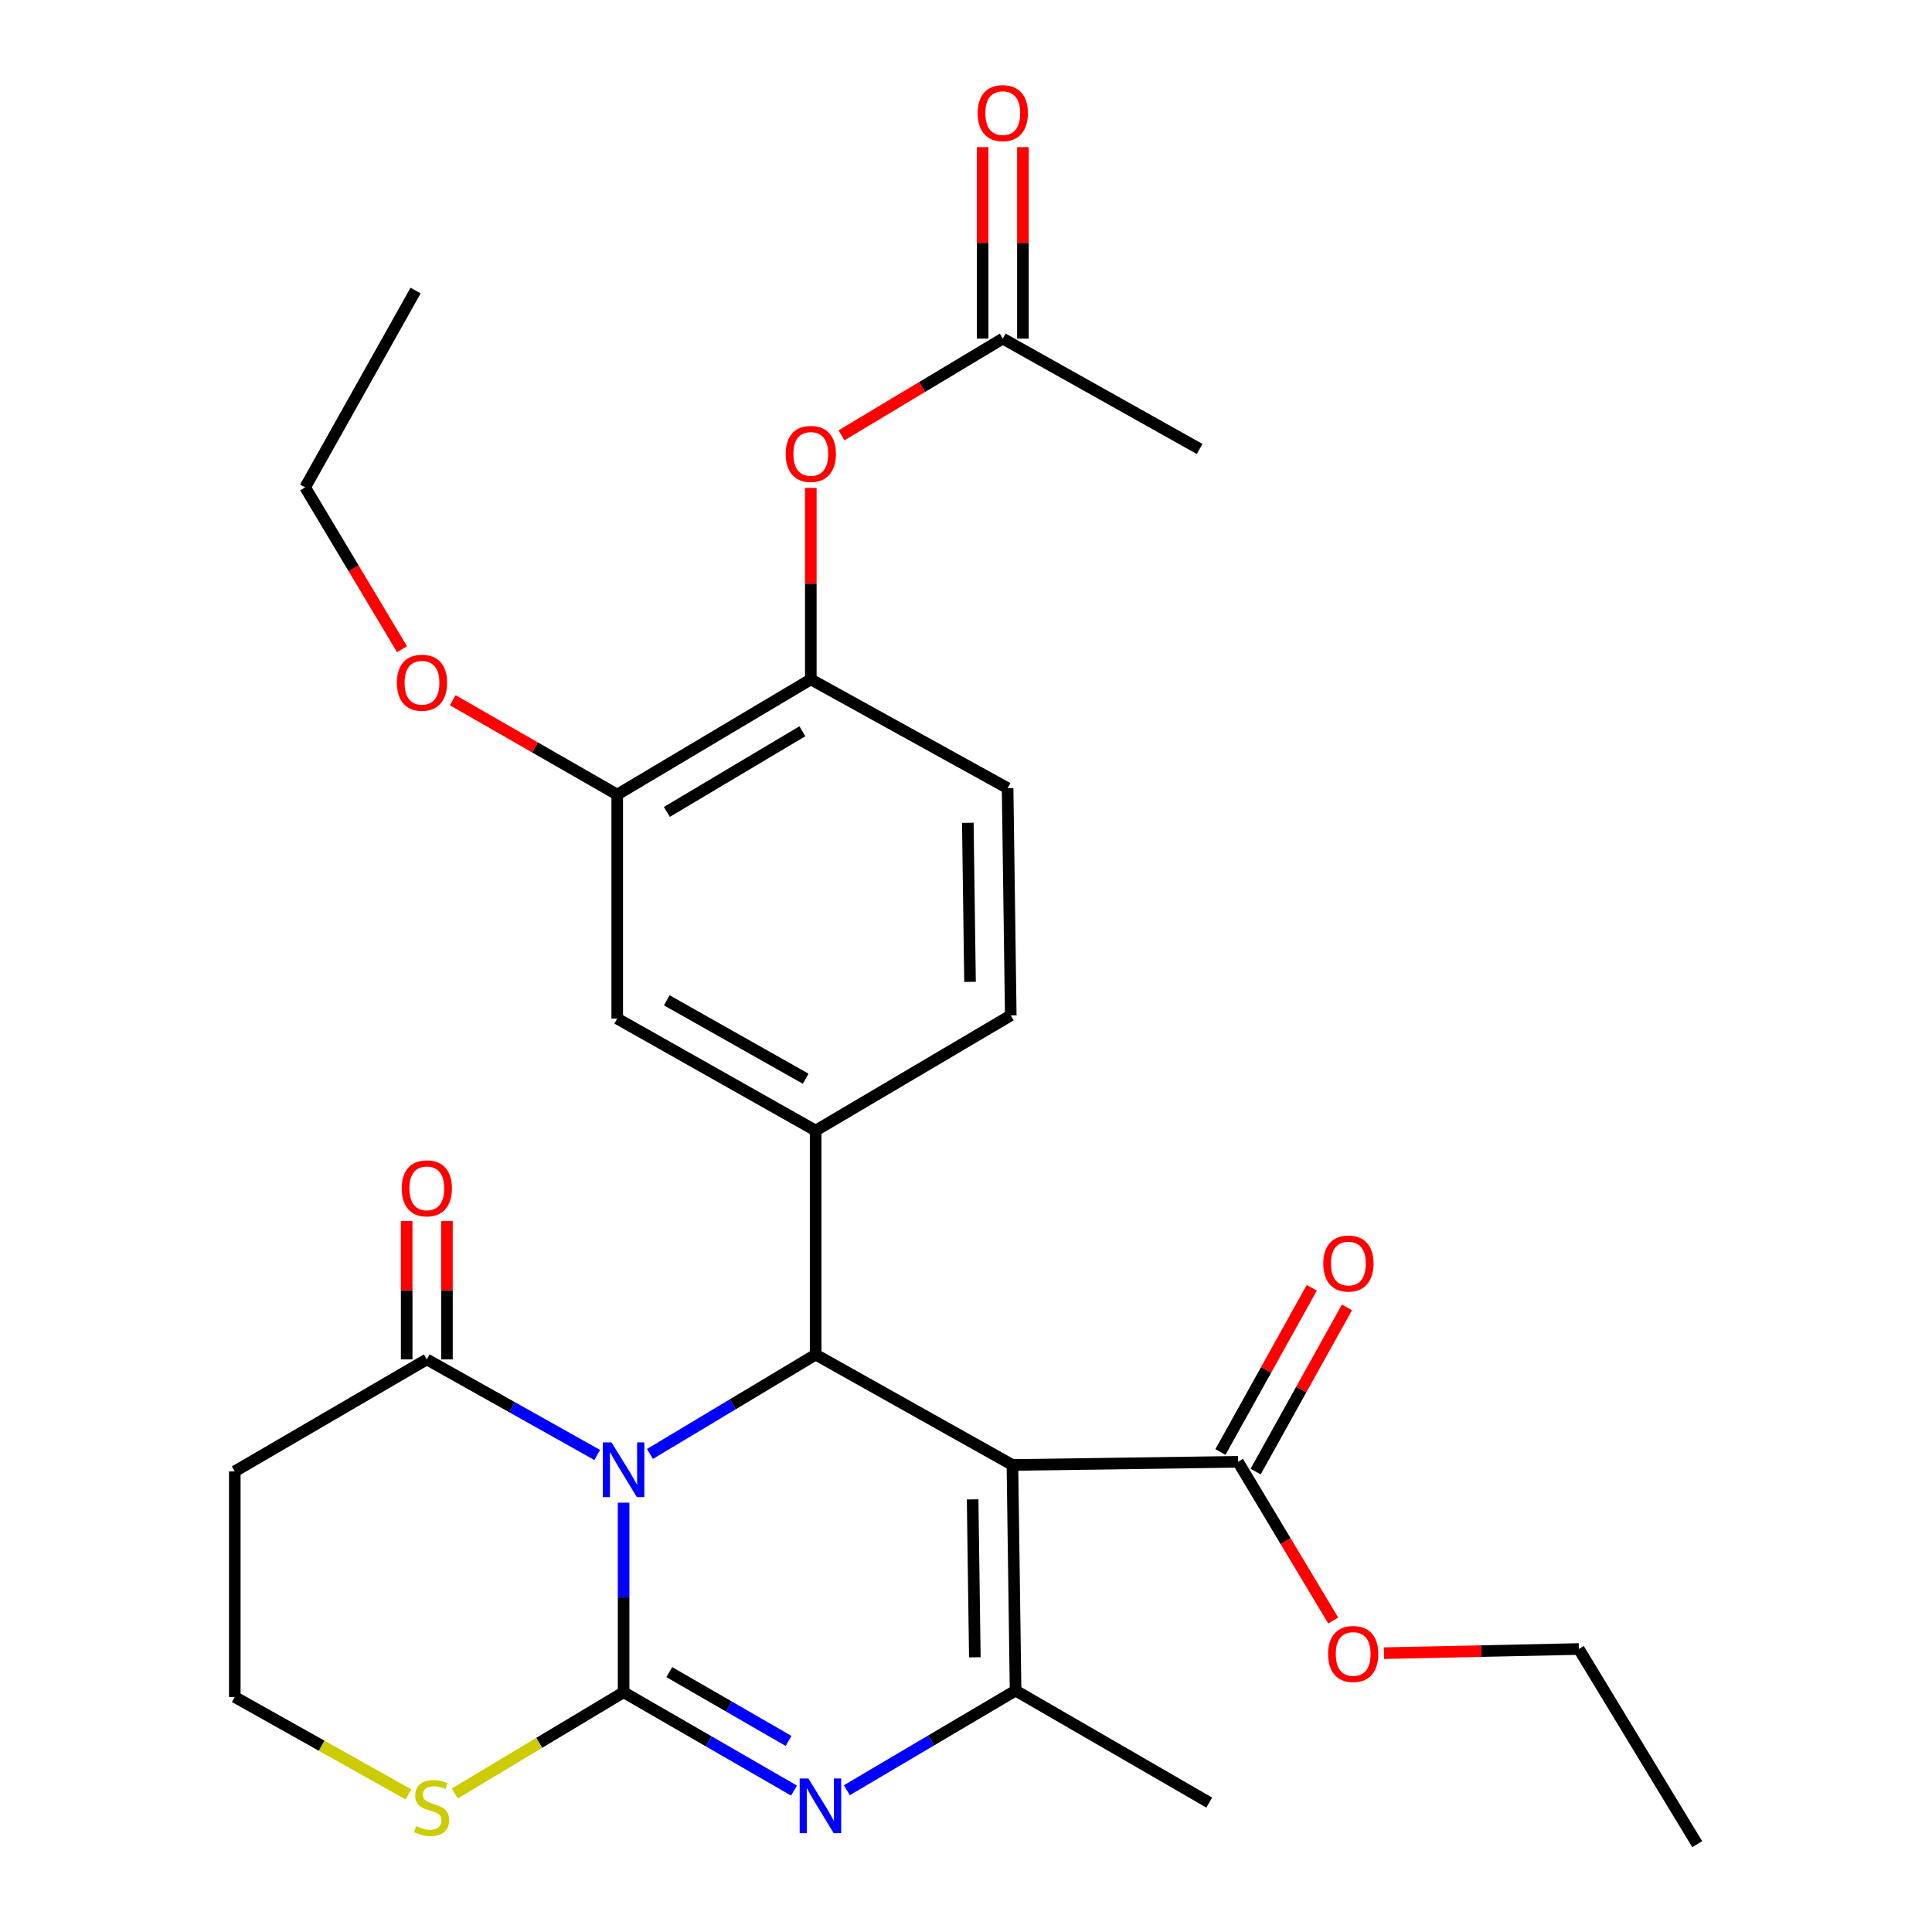 <?xml version='1.0' encoding='iso-8859-1'?>
<svg version='1.1' baseProfile='full'
              xmlns='http://www.w3.org/2000/svg'
                      xmlns:rdkit='http://www.rdkit.org/xml'
                      xmlns:xlink='http://www.w3.org/1999/xlink'
                  xml:space='preserve'
width='1000px' height='1000px' viewBox='0 0 1000 1000'>
<!-- END OF HEADER -->
<rect style='opacity:1.0;fill:#FFFFFF;stroke:none' width='1000' height='1000' x='0' y='0'> </rect>
<path class='bond-0' d='M 322.774,777.788 L 322.774,826.842' style='fill:none;fill-rule:evenodd;stroke:#0000FF;stroke-width:6px;stroke-linecap:butt;stroke-linejoin:miter;stroke-opacity:1' />
<path class='bond-0' d='M 322.774,826.842 L 322.774,875.897' style='fill:none;fill-rule:evenodd;stroke:#000000;stroke-width:6px;stroke-linecap:butt;stroke-linejoin:miter;stroke-opacity:1' />
<path class='bond-2' d='M 336.412,752.571 L 379.293,726.854' style='fill:none;fill-rule:evenodd;stroke:#0000FF;stroke-width:6px;stroke-linecap:butt;stroke-linejoin:miter;stroke-opacity:1' />
<path class='bond-2' d='M 379.293,726.854 L 422.174,701.138' style='fill:none;fill-rule:evenodd;stroke:#000000;stroke-width:6px;stroke-linecap:butt;stroke-linejoin:miter;stroke-opacity:1' />
<path class='bond-5' d='M 309.115,753.089 L 265.018,728.358' style='fill:none;fill-rule:evenodd;stroke:#0000FF;stroke-width:6px;stroke-linecap:butt;stroke-linejoin:miter;stroke-opacity:1' />
<path class='bond-5' d='M 265.018,728.358 L 220.92,703.627' style='fill:none;fill-rule:evenodd;stroke:#000000;stroke-width:6px;stroke-linecap:butt;stroke-linejoin:miter;stroke-opacity:1' />
<path class='bond-3' d='M 322.774,875.897 L 366.873,901.344' style='fill:none;fill-rule:evenodd;stroke:#000000;stroke-width:6px;stroke-linecap:butt;stroke-linejoin:miter;stroke-opacity:1' />
<path class='bond-3' d='M 366.873,901.344 L 410.971,926.792' style='fill:none;fill-rule:evenodd;stroke:#0000FF;stroke-width:6px;stroke-linecap:butt;stroke-linejoin:miter;stroke-opacity:1' />
<path class='bond-3' d='M 346.422,865.478 L 377.29,883.291' style='fill:none;fill-rule:evenodd;stroke:#000000;stroke-width:6px;stroke-linecap:butt;stroke-linejoin:miter;stroke-opacity:1' />
<path class='bond-3' d='M 377.29,883.291 L 408.159,901.105' style='fill:none;fill-rule:evenodd;stroke:#0000FF;stroke-width:6px;stroke-linecap:butt;stroke-linejoin:miter;stroke-opacity:1' />
<path class='bond-8' d='M 322.774,875.897 L 279.075,902.105' style='fill:none;fill-rule:evenodd;stroke:#000000;stroke-width:6px;stroke-linecap:butt;stroke-linejoin:miter;stroke-opacity:1' />
<path class='bond-8' d='M 279.075,902.105 L 235.375,928.314' style='fill:none;fill-rule:evenodd;stroke:#CCCC00;stroke-width:6px;stroke-linecap:butt;stroke-linejoin:miter;stroke-opacity:1' />
<path class='bond-1' d='M 524.028,758.271 L 422.174,701.138' style='fill:none;fill-rule:evenodd;stroke:#000000;stroke-width:6px;stroke-linecap:butt;stroke-linejoin:miter;stroke-opacity:1' />
<path class='bond-4' d='M 524.028,758.271 L 525.66,875.04' style='fill:none;fill-rule:evenodd;stroke:#000000;stroke-width:6px;stroke-linecap:butt;stroke-linejoin:miter;stroke-opacity:1' />
<path class='bond-4' d='M 503.431,776.078 L 504.574,857.816' style='fill:none;fill-rule:evenodd;stroke:#000000;stroke-width:6px;stroke-linecap:butt;stroke-linejoin:miter;stroke-opacity:1' />
<path class='bond-7' d='M 524.028,758.271 L 640.796,756.627' style='fill:none;fill-rule:evenodd;stroke:#000000;stroke-width:6px;stroke-linecap:butt;stroke-linejoin:miter;stroke-opacity:1' />
<path class='bond-6' d='M 422.174,701.138 L 422.174,585.191' style='fill:none;fill-rule:evenodd;stroke:#000000;stroke-width:6px;stroke-linecap:butt;stroke-linejoin:miter;stroke-opacity:1' />
<path class='bond-30' d='M 438.324,926.613 L 481.992,900.826' style='fill:none;fill-rule:evenodd;stroke:#0000FF;stroke-width:6px;stroke-linecap:butt;stroke-linejoin:miter;stroke-opacity:1' />
<path class='bond-30' d='M 481.992,900.826 L 525.66,875.04' style='fill:none;fill-rule:evenodd;stroke:#000000;stroke-width:6px;stroke-linecap:butt;stroke-linejoin:miter;stroke-opacity:1' />
<path class='bond-22' d='M 525.66,875.04 L 625.893,933.019' style='fill:none;fill-rule:evenodd;stroke:#000000;stroke-width:6px;stroke-linecap:butt;stroke-linejoin:miter;stroke-opacity:1' />
<path class='bond-14' d='M 220.92,703.627 L 121.521,761.583' style='fill:none;fill-rule:evenodd;stroke:#000000;stroke-width:6px;stroke-linecap:butt;stroke-linejoin:miter;stroke-opacity:1' />
<path class='bond-16' d='M 231.342,703.627 L 231.342,667.8' style='fill:none;fill-rule:evenodd;stroke:#000000;stroke-width:6px;stroke-linecap:butt;stroke-linejoin:miter;stroke-opacity:1' />
<path class='bond-16' d='M 231.342,667.8 L 231.342,631.973' style='fill:none;fill-rule:evenodd;stroke:#FF0000;stroke-width:6px;stroke-linecap:butt;stroke-linejoin:miter;stroke-opacity:1' />
<path class='bond-16' d='M 210.499,703.627 L 210.499,667.8' style='fill:none;fill-rule:evenodd;stroke:#000000;stroke-width:6px;stroke-linecap:butt;stroke-linejoin:miter;stroke-opacity:1' />
<path class='bond-16' d='M 210.499,667.8 L 210.499,631.973' style='fill:none;fill-rule:evenodd;stroke:#FF0000;stroke-width:6px;stroke-linecap:butt;stroke-linejoin:miter;stroke-opacity:1' />
<path class='bond-9' d='M 422.174,585.191 L 319.474,527.212' style='fill:none;fill-rule:evenodd;stroke:#000000;stroke-width:6px;stroke-linecap:butt;stroke-linejoin:miter;stroke-opacity:1' />
<path class='bond-9' d='M 417.016,558.344 L 345.126,517.758' style='fill:none;fill-rule:evenodd;stroke:#000000;stroke-width:6px;stroke-linecap:butt;stroke-linejoin:miter;stroke-opacity:1' />
<path class='bond-15' d='M 422.174,585.191 L 523.171,525.568' style='fill:none;fill-rule:evenodd;stroke:#000000;stroke-width:6px;stroke-linecap:butt;stroke-linejoin:miter;stroke-opacity:1' />
<path class='bond-17' d='M 649.903,761.694 L 673.547,719.193' style='fill:none;fill-rule:evenodd;stroke:#000000;stroke-width:6px;stroke-linecap:butt;stroke-linejoin:miter;stroke-opacity:1' />
<path class='bond-17' d='M 673.547,719.193 L 697.191,676.692' style='fill:none;fill-rule:evenodd;stroke:#FF0000;stroke-width:6px;stroke-linecap:butt;stroke-linejoin:miter;stroke-opacity:1' />
<path class='bond-17' d='M 631.689,751.561 L 655.333,709.06' style='fill:none;fill-rule:evenodd;stroke:#000000;stroke-width:6px;stroke-linecap:butt;stroke-linejoin:miter;stroke-opacity:1' />
<path class='bond-17' d='M 655.333,709.06 L 678.977,666.559' style='fill:none;fill-rule:evenodd;stroke:#FF0000;stroke-width:6px;stroke-linecap:butt;stroke-linejoin:miter;stroke-opacity:1' />
<path class='bond-21' d='M 640.796,756.627 L 665.439,797.712' style='fill:none;fill-rule:evenodd;stroke:#000000;stroke-width:6px;stroke-linecap:butt;stroke-linejoin:miter;stroke-opacity:1' />
<path class='bond-21' d='M 665.439,797.712 L 690.081,838.797' style='fill:none;fill-rule:evenodd;stroke:#FF0000;stroke-width:6px;stroke-linecap:butt;stroke-linejoin:miter;stroke-opacity:1' />
<path class='bond-29' d='M 211.398,928.767 L 166.46,903.565' style='fill:none;fill-rule:evenodd;stroke:#CCCC00;stroke-width:6px;stroke-linecap:butt;stroke-linejoin:miter;stroke-opacity:1' />
<path class='bond-29' d='M 166.46,903.565 L 121.521,878.363' style='fill:none;fill-rule:evenodd;stroke:#000000;stroke-width:6px;stroke-linecap:butt;stroke-linejoin:miter;stroke-opacity:1' />
<path class='bond-11' d='M 319.474,527.212 L 319.474,411.277' style='fill:none;fill-rule:evenodd;stroke:#000000;stroke-width:6px;stroke-linecap:butt;stroke-linejoin:miter;stroke-opacity:1' />
<path class='bond-10' d='M 419.672,351.642 L 521.538,407.942' style='fill:none;fill-rule:evenodd;stroke:#000000;stroke-width:6px;stroke-linecap:butt;stroke-linejoin:miter;stroke-opacity:1' />
<path class='bond-12' d='M 419.672,351.642 L 419.672,302.092' style='fill:none;fill-rule:evenodd;stroke:#000000;stroke-width:6px;stroke-linecap:butt;stroke-linejoin:miter;stroke-opacity:1' />
<path class='bond-12' d='M 419.672,302.092 L 419.672,252.542' style='fill:none;fill-rule:evenodd;stroke:#FF0000;stroke-width:6px;stroke-linecap:butt;stroke-linejoin:miter;stroke-opacity:1' />
<path class='bond-31' d='M 419.672,351.642 L 319.474,411.277' style='fill:none;fill-rule:evenodd;stroke:#000000;stroke-width:6px;stroke-linecap:butt;stroke-linejoin:miter;stroke-opacity:1' />
<path class='bond-31' d='M 415.303,378.499 L 345.164,420.243' style='fill:none;fill-rule:evenodd;stroke:#000000;stroke-width:6px;stroke-linecap:butt;stroke-linejoin:miter;stroke-opacity:1' />
<path class='bond-23' d='M 319.474,411.277 L 276.903,386.853' style='fill:none;fill-rule:evenodd;stroke:#000000;stroke-width:6px;stroke-linecap:butt;stroke-linejoin:miter;stroke-opacity:1' />
<path class='bond-23' d='M 276.903,386.853 L 234.332,362.428' style='fill:none;fill-rule:evenodd;stroke:#FF0000;stroke-width:6px;stroke-linecap:butt;stroke-linejoin:miter;stroke-opacity:1' />
<path class='bond-13' d='M 435.569,225.327 L 477.303,200.294' style='fill:none;fill-rule:evenodd;stroke:#FF0000;stroke-width:6px;stroke-linecap:butt;stroke-linejoin:miter;stroke-opacity:1' />
<path class='bond-13' d='M 477.303,200.294 L 519.037,175.262' style='fill:none;fill-rule:evenodd;stroke:#000000;stroke-width:6px;stroke-linecap:butt;stroke-linejoin:miter;stroke-opacity:1' />
<path class='bond-19' d='M 529.458,175.262 L 529.458,125.706' style='fill:none;fill-rule:evenodd;stroke:#000000;stroke-width:6px;stroke-linecap:butt;stroke-linejoin:miter;stroke-opacity:1' />
<path class='bond-19' d='M 529.458,125.706 L 529.458,76.15' style='fill:none;fill-rule:evenodd;stroke:#FF0000;stroke-width:6px;stroke-linecap:butt;stroke-linejoin:miter;stroke-opacity:1' />
<path class='bond-19' d='M 508.615,175.262 L 508.615,125.706' style='fill:none;fill-rule:evenodd;stroke:#000000;stroke-width:6px;stroke-linecap:butt;stroke-linejoin:miter;stroke-opacity:1' />
<path class='bond-19' d='M 508.615,125.706 L 508.615,76.15' style='fill:none;fill-rule:evenodd;stroke:#FF0000;stroke-width:6px;stroke-linecap:butt;stroke-linejoin:miter;stroke-opacity:1' />
<path class='bond-24' d='M 519.037,175.262 L 620.926,232.384' style='fill:none;fill-rule:evenodd;stroke:#000000;stroke-width:6px;stroke-linecap:butt;stroke-linejoin:miter;stroke-opacity:1' />
<path class='bond-20' d='M 121.521,761.583 L 121.521,878.363' style='fill:none;fill-rule:evenodd;stroke:#000000;stroke-width:6px;stroke-linecap:butt;stroke-linejoin:miter;stroke-opacity:1' />
<path class='bond-18' d='M 523.171,525.568 L 521.538,407.942' style='fill:none;fill-rule:evenodd;stroke:#000000;stroke-width:6px;stroke-linecap:butt;stroke-linejoin:miter;stroke-opacity:1' />
<path class='bond-18' d='M 502.085,508.213 L 500.942,425.875' style='fill:none;fill-rule:evenodd;stroke:#000000;stroke-width:6px;stroke-linecap:butt;stroke-linejoin:miter;stroke-opacity:1' />
<path class='bond-25' d='M 716.329,855.675 L 766.764,854.6' style='fill:none;fill-rule:evenodd;stroke:#FF0000;stroke-width:6px;stroke-linecap:butt;stroke-linejoin:miter;stroke-opacity:1' />
<path class='bond-25' d='M 766.764,854.6 L 817.2,853.525' style='fill:none;fill-rule:evenodd;stroke:#000000;stroke-width:6px;stroke-linecap:butt;stroke-linejoin:miter;stroke-opacity:1' />
<path class='bond-26' d='M 208.087,336.035 L 183.018,294.15' style='fill:none;fill-rule:evenodd;stroke:#FF0000;stroke-width:6px;stroke-linecap:butt;stroke-linejoin:miter;stroke-opacity:1' />
<path class='bond-26' d='M 183.018,294.15 L 157.95,252.266' style='fill:none;fill-rule:evenodd;stroke:#000000;stroke-width:6px;stroke-linecap:butt;stroke-linejoin:miter;stroke-opacity:1' />
<path class='bond-27' d='M 817.2,853.525 L 878.479,954.545' style='fill:none;fill-rule:evenodd;stroke:#000000;stroke-width:6px;stroke-linecap:butt;stroke-linejoin:miter;stroke-opacity:1' />
<path class='bond-28' d='M 157.95,252.266 L 215.107,150.389' style='fill:none;fill-rule:evenodd;stroke:#000000;stroke-width:6px;stroke-linecap:butt;stroke-linejoin:miter;stroke-opacity:1' />
<path  class='atom-0' d='M 316.514 746.589
L 325.794 761.589
Q 326.714 763.069, 328.194 765.749
Q 329.674 768.429, 329.754 768.589
L 329.754 746.589
L 333.514 746.589
L 333.514 774.909
L 329.634 774.909
L 319.674 758.509
Q 318.514 756.589, 317.274 754.389
Q 316.074 752.189, 315.714 751.509
L 315.714 774.909
L 312.034 774.909
L 312.034 746.589
L 316.514 746.589
' fill='#0000FF'/>
<path  class='atom-4' d='M 418.392 920.526
L 427.672 935.526
Q 428.592 937.006, 430.072 939.686
Q 431.552 942.366, 431.632 942.526
L 431.632 920.526
L 435.392 920.526
L 435.392 948.846
L 431.512 948.846
L 421.552 932.446
Q 420.392 930.526, 419.152 928.326
Q 417.952 926.126, 417.592 925.446
L 417.592 948.846
L 413.912 948.846
L 413.912 920.526
L 418.392 920.526
' fill='#0000FF'/>
<path  class='atom-9' d='M 215.398 945.217
Q 215.718 945.337, 217.038 945.897
Q 218.358 946.457, 219.798 946.817
Q 221.278 947.137, 222.718 947.137
Q 225.398 947.137, 226.958 945.857
Q 228.518 944.537, 228.518 942.257
Q 228.518 940.697, 227.718 939.737
Q 226.958 938.777, 225.758 938.257
Q 224.558 937.737, 222.558 937.137
Q 220.038 936.377, 218.518 935.657
Q 217.038 934.937, 215.958 933.417
Q 214.918 931.897, 214.918 929.337
Q 214.918 925.777, 217.318 923.577
Q 219.758 921.377, 224.558 921.377
Q 227.838 921.377, 231.558 922.937
L 230.638 926.017
Q 227.238 924.617, 224.678 924.617
Q 221.918 924.617, 220.398 925.777
Q 218.878 926.897, 218.918 928.857
Q 218.918 930.377, 219.678 931.297
Q 220.478 932.217, 221.598 932.737
Q 222.758 933.257, 224.678 933.857
Q 227.238 934.657, 228.758 935.457
Q 230.278 936.257, 231.358 937.897
Q 232.478 939.497, 232.478 942.257
Q 232.478 946.177, 229.838 948.297
Q 227.238 950.377, 222.878 950.377
Q 220.358 950.377, 218.438 949.817
Q 216.558 949.297, 214.318 948.377
L 215.398 945.217
' fill='#CCCC00'/>
<path  class='atom-13' d='M 406.672 234.942
Q 406.672 228.142, 410.032 224.342
Q 413.392 220.542, 419.672 220.542
Q 425.952 220.542, 429.312 224.342
Q 432.672 228.142, 432.672 234.942
Q 432.672 241.822, 429.272 245.742
Q 425.872 249.622, 419.672 249.622
Q 413.432 249.622, 410.032 245.742
Q 406.672 241.862, 406.672 234.942
M 419.672 246.422
Q 423.992 246.422, 426.312 243.542
Q 428.672 240.622, 428.672 234.942
Q 428.672 229.382, 426.312 226.582
Q 423.992 223.742, 419.672 223.742
Q 415.352 223.742, 412.992 226.542
Q 410.672 229.342, 410.672 234.942
Q 410.672 240.662, 412.992 243.542
Q 415.352 246.422, 419.672 246.422
' fill='#FF0000'/>
<path  class='atom-17' d='M 207.92 615.077
Q 207.92 608.277, 211.28 604.477
Q 214.64 600.677, 220.92 600.677
Q 227.2 600.677, 230.56 604.477
Q 233.92 608.277, 233.92 615.077
Q 233.92 621.957, 230.52 625.877
Q 227.12 629.757, 220.92 629.757
Q 214.68 629.757, 211.28 625.877
Q 207.92 621.997, 207.92 615.077
M 220.92 626.557
Q 225.24 626.557, 227.56 623.677
Q 229.92 620.757, 229.92 615.077
Q 229.92 609.517, 227.56 606.717
Q 225.24 603.877, 220.92 603.877
Q 216.6 603.877, 214.24 606.677
Q 211.92 609.477, 211.92 615.077
Q 211.92 620.797, 214.24 623.677
Q 216.6 626.557, 220.92 626.557
' fill='#FF0000'/>
<path  class='atom-18' d='M 684.93 654.008
Q 684.93 647.208, 688.29 643.408
Q 691.65 639.608, 697.93 639.608
Q 704.21 639.608, 707.57 643.408
Q 710.93 647.208, 710.93 654.008
Q 710.93 660.888, 707.53 664.808
Q 704.13 668.688, 697.93 668.688
Q 691.69 668.688, 688.29 664.808
Q 684.93 660.928, 684.93 654.008
M 697.93 665.488
Q 702.25 665.488, 704.57 662.608
Q 706.93 659.688, 706.93 654.008
Q 706.93 648.448, 704.57 645.648
Q 702.25 642.808, 697.93 642.808
Q 693.61 642.808, 691.25 645.608
Q 688.93 648.408, 688.93 654.008
Q 688.93 659.728, 691.25 662.608
Q 693.61 665.488, 697.93 665.488
' fill='#FF0000'/>
<path  class='atom-20' d='M 506.037 58.55
Q 506.037 51.75, 509.397 47.95
Q 512.757 44.15, 519.037 44.15
Q 525.317 44.15, 528.677 47.95
Q 532.037 51.75, 532.037 58.55
Q 532.037 65.43, 528.637 69.35
Q 525.237 73.23, 519.037 73.23
Q 512.797 73.23, 509.397 69.35
Q 506.037 65.47, 506.037 58.55
M 519.037 70.03
Q 523.357 70.03, 525.677 67.15
Q 528.037 64.23, 528.037 58.55
Q 528.037 52.99, 525.677 50.19
Q 523.357 47.35, 519.037 47.35
Q 514.717 47.35, 512.357 50.15
Q 510.037 52.95, 510.037 58.55
Q 510.037 64.27, 512.357 67.15
Q 514.717 70.03, 519.037 70.03
' fill='#FF0000'/>
<path  class='atom-22' d='M 687.408 856.095
Q 687.408 849.295, 690.768 845.495
Q 694.128 841.695, 700.408 841.695
Q 706.688 841.695, 710.048 845.495
Q 713.408 849.295, 713.408 856.095
Q 713.408 862.975, 710.008 866.895
Q 706.608 870.775, 700.408 870.775
Q 694.168 870.775, 690.768 866.895
Q 687.408 863.015, 687.408 856.095
M 700.408 867.575
Q 704.728 867.575, 707.048 864.695
Q 709.408 861.775, 709.408 856.095
Q 709.408 850.535, 707.048 847.735
Q 704.728 844.895, 700.408 844.895
Q 696.088 844.895, 693.728 847.695
Q 691.408 850.495, 691.408 856.095
Q 691.408 861.815, 693.728 864.695
Q 696.088 867.575, 700.408 867.575
' fill='#FF0000'/>
<path  class='atom-24' d='M 205.419 353.378
Q 205.419 346.578, 208.779 342.778
Q 212.139 338.978, 218.419 338.978
Q 224.699 338.978, 228.059 342.778
Q 231.419 346.578, 231.419 353.378
Q 231.419 360.258, 228.019 364.178
Q 224.619 368.058, 218.419 368.058
Q 212.179 368.058, 208.779 364.178
Q 205.419 360.298, 205.419 353.378
M 218.419 364.858
Q 222.739 364.858, 225.059 361.978
Q 227.419 359.058, 227.419 353.378
Q 227.419 347.818, 225.059 345.018
Q 222.739 342.178, 218.419 342.178
Q 214.099 342.178, 211.739 344.978
Q 209.419 347.778, 209.419 353.378
Q 209.419 359.098, 211.739 361.978
Q 214.099 364.858, 218.419 364.858
' fill='#FF0000'/>
</svg>

